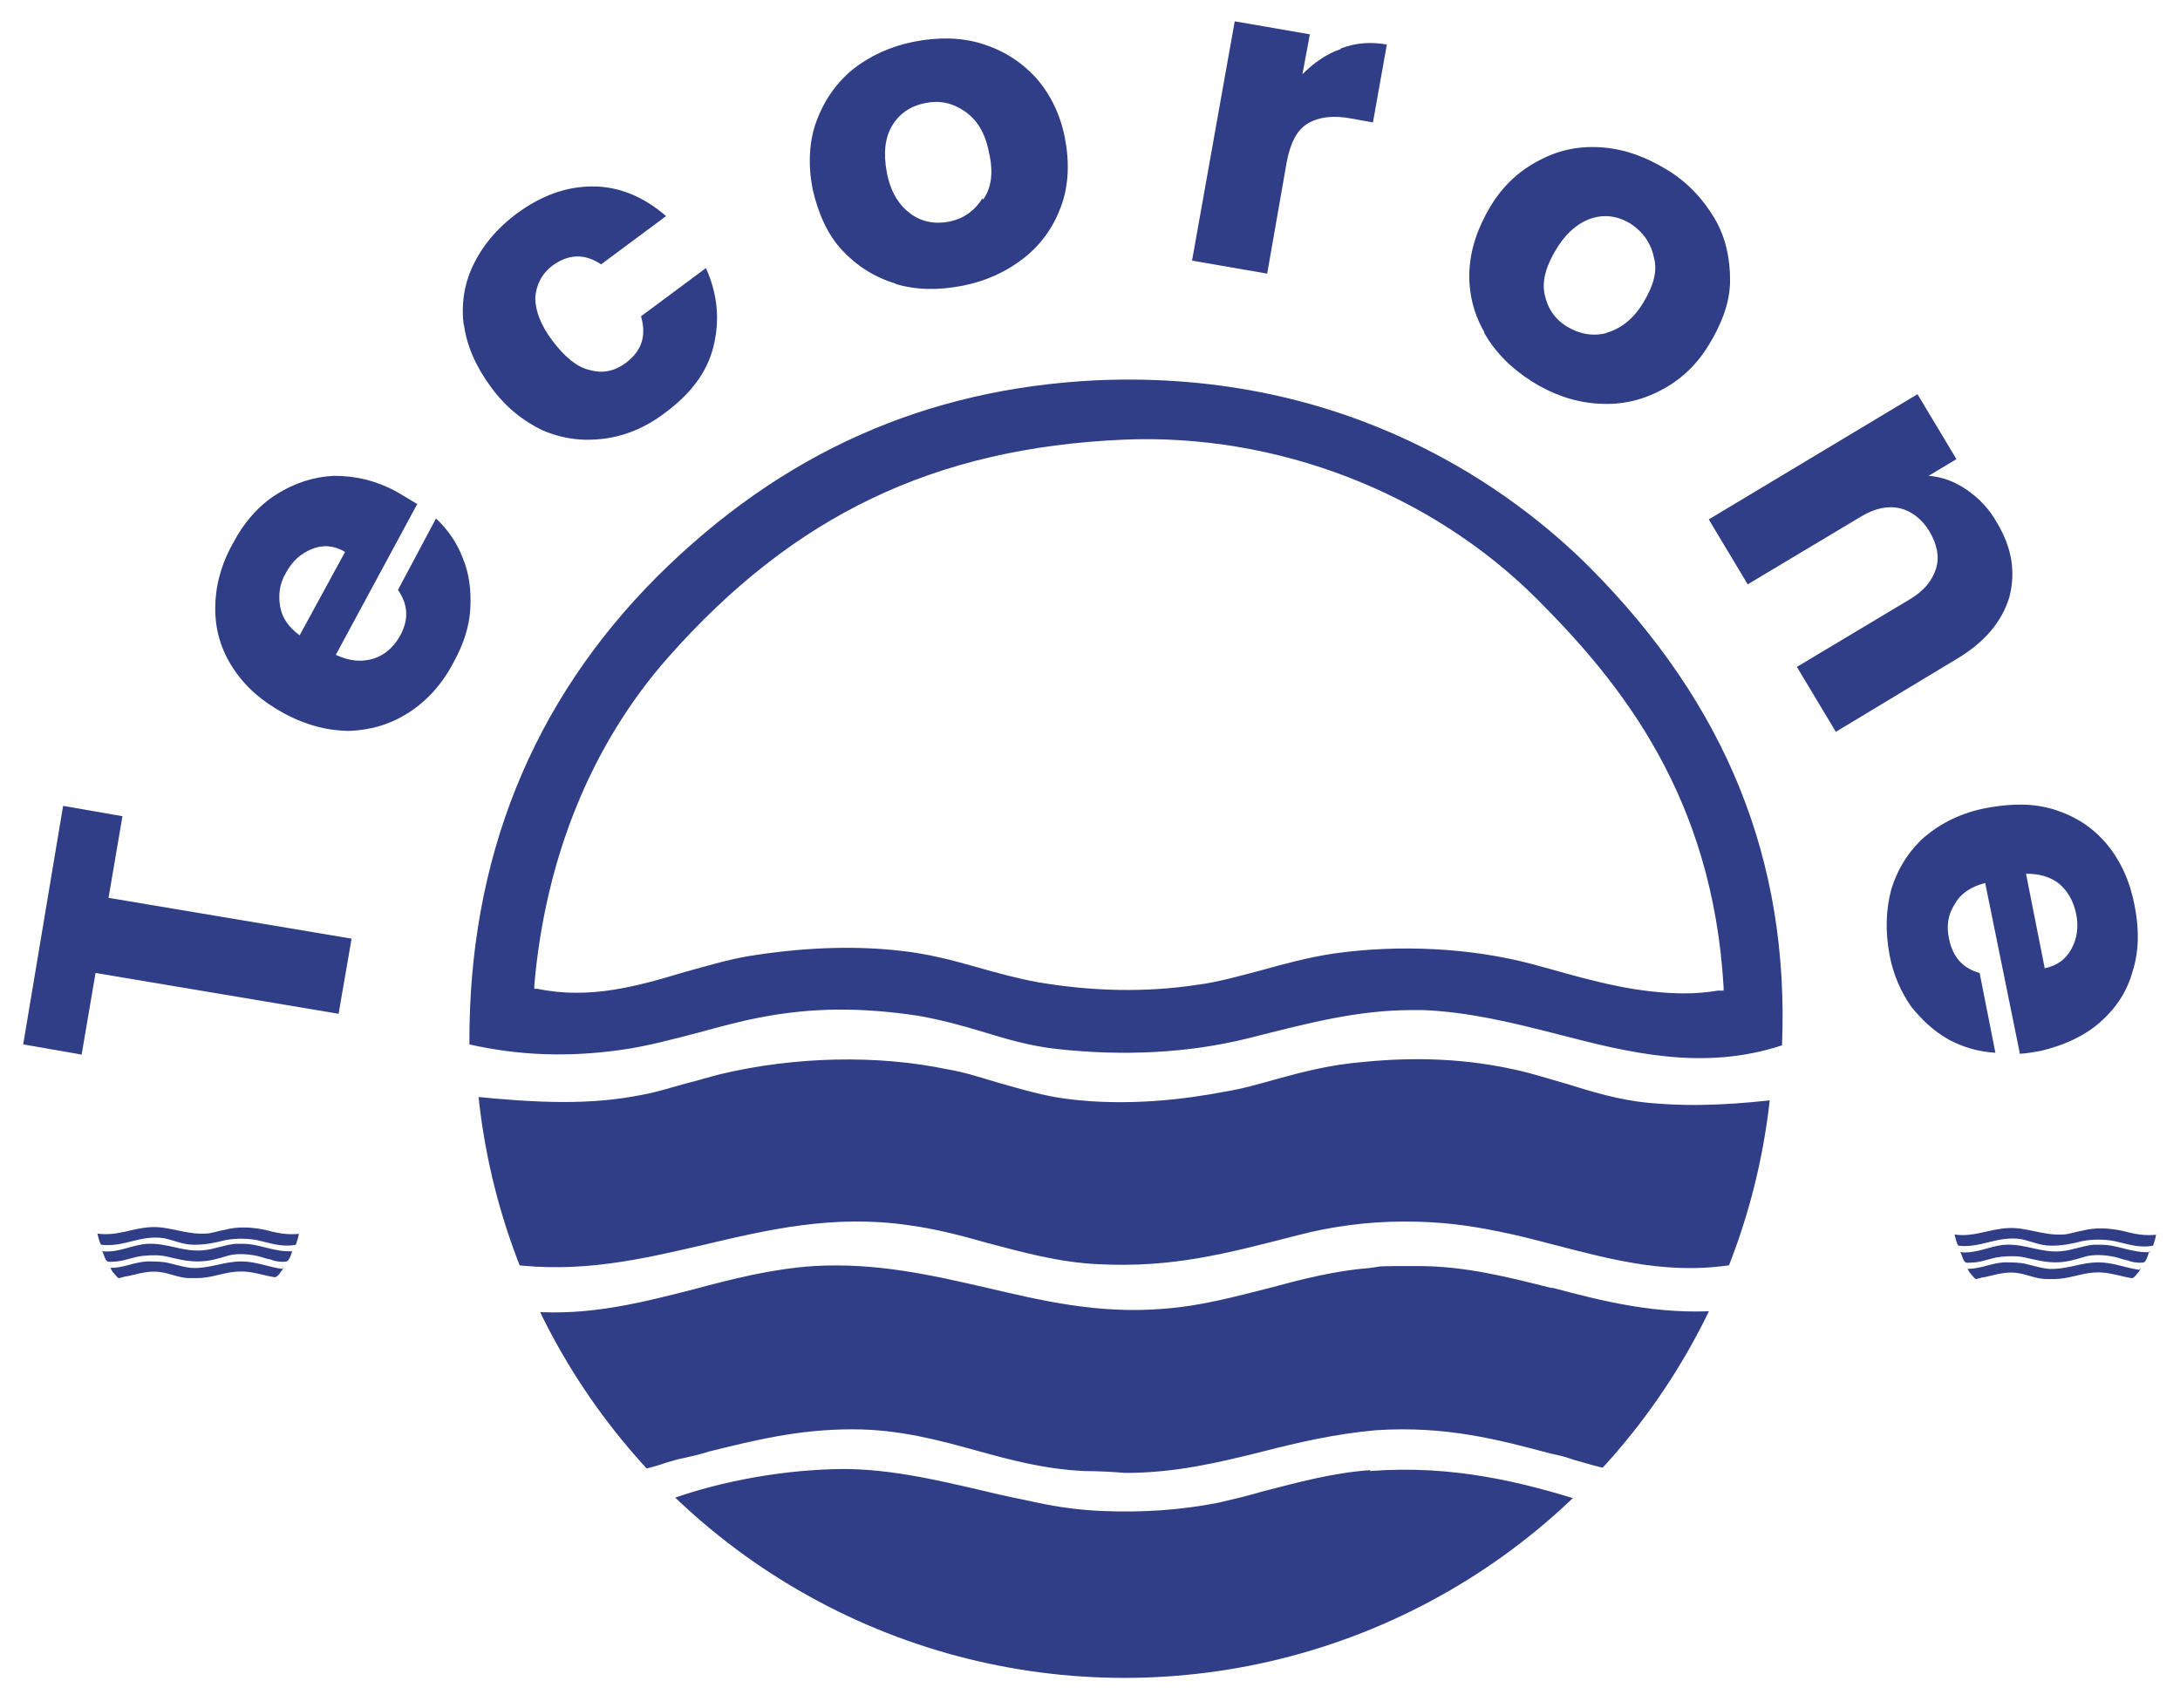 <svg xmlns="http://www.w3.org/2000/svg" xmlns:xlink="http://www.w3.org/1999/xlink" id="Capa_1" viewBox="0 0 235 184.1"><defs><style>      .st0 {        fill: none;      }      .st1 {        fill-rule: evenodd;      }      .st1, .st2 {        fill: #303d87;      }      .st3 {        clip-path: url(#clippath);      }    </style><clipPath id="clippath"><circle class="st0" cx="121.2" cy="110.9" r="70"></circle></clipPath></defs><g><path class="st2" d="M6.9,86.9l6.3,1.1-1.5,8.8,26.2,4.4-1.4,8.1-26.2-4.4-1.5,8.8-6.3-1.1,4.3-25.7h0Z"></path><path class="st2" d="M45,54.3l-8.8,16.3c1.5.7,2.8.8,4.1.4,1.2-.4,2.1-1.2,2.8-2.4,1-1.8.9-3.4-.2-5l4.1-7.7c1.3,1.2,2.3,2.7,2.9,4.3.7,1.7.9,3.5.8,5.4s-.7,3.8-1.8,5.8c-1.2,2.3-2.8,4.1-4.8,5.4s-4.1,1.9-6.4,2c-2.3,0-4.7-.6-7.1-1.9-2.4-1.3-4.2-2.9-5.5-4.9-1.3-2-1.9-4.1-1.9-6.4s.6-4.7,1.9-7c1.2-2.3,2.8-4.1,4.7-5.3s4-1.9,6.2-2c2.3,0,4.6.5,6.9,1.8.7.4,1.3.8,2,1.2h0ZM37.2,59.5c-1.2-.7-2.4-.8-3.6-.3s-2.1,1.3-2.8,2.6c-.7,1.2-.8,2.4-.6,3.6.2,1.2.9,2.2,2.1,3.1l4.9-9h0Z"></path><path class="st2" d="M50,35.2c-.3-2.3,0-4.5,1-6.6,1-2.1,2.5-3.9,4.6-5.5,2.7-2,5.4-3,8.3-3,2.8,0,5.5,1.1,7.9,3.2l-7,5.2c-1.8-1.2-3.5-1.1-5.2.1-1.2.9-1.8,2.1-1.9,3.5,0,1.4.6,3,1.9,4.7,1.3,1.7,2.6,2.8,4,3.1,1.4.4,2.7.1,3.9-.8,1.7-1.3,2.2-2.9,1.6-5l7-5.2c1.3,2.9,1.5,5.7.8,8.5s-2.5,5.1-5.2,7.1c-2.1,1.6-4.3,2.5-6.6,2.8-2.3.3-4.5,0-6.6-.9-2.1-1-4-2.5-5.6-4.7-1.6-2.2-2.6-4.4-2.9-6.8h0Z"></path><path class="st2" d="M96.6,30.6c-2.3-.7-4.2-1.9-5.8-3.6s-2.6-4-3.2-6.6c-.5-2.6-.4-5.1.4-7.3s2.1-4.1,3.9-5.6c1.9-1.5,4.1-2.5,6.6-3,2.6-.5,5-.5,7.3.2s4.2,1.9,5.8,3.6c1.6,1.8,2.7,4,3.2,6.6.5,2.6.4,5.1-.4,7.3s-2.1,4.1-4,5.6-4.1,2.5-6.6,3c-2.6.5-5,.5-7.3-.2h0ZM106,21.5c.9-1.3,1.1-3,.6-5.1-.4-2.1-1.3-3.5-2.6-4.4s-2.7-1.2-4.2-.9c-1.6.3-2.8,1.1-3.6,2.4s-1,3-.6,5.1c.4,2.1,1.3,3.5,2.5,4.4s2.6,1.2,4.2.9c1.5-.3,2.7-1.1,3.6-2.5h0Z"></path><path class="st2" d="M144.6,5.2c1.6-.6,3.2-.7,4.9-.4l-1.5,8.4-2.2-.4c-2-.4-3.6-.2-4.8.5-1.2.7-1.9,2.1-2.3,4.2l-2.1,12-8.1-1.4,4.6-25.8,8.1,1.4-.8,4.3c1.2-1.2,2.6-2.2,4.1-2.7h0Z"></path><path class="st2" d="M160,35.8c-1.2-2.1-1.7-4.3-1.6-6.6s.9-4.7,2.3-7c1.4-2.3,3.2-3.9,5.4-5,2.1-1.1,4.4-1.5,6.7-1.3,2.4.2,4.6,1,6.9,2.4s3.9,3.2,5.1,5.2,1.7,4.3,1.7,6.7c0,2.4-.9,4.7-2.3,7s-3.2,3.9-5.4,5-4.4,1.5-6.8,1.3-4.7-1-6.9-2.4c-2.2-1.4-3.9-3.1-5.1-5.2h0ZM173.1,35.9c1.5-.4,2.9-1.4,4-3.2,1.1-1.8,1.6-3.4,1.2-4.9-.3-1.5-1.1-2.7-2.4-3.6-1.4-.9-2.8-1.1-4.2-.7s-2.8,1.5-3.9,3.3c-1.1,1.8-1.6,3.4-1.3,4.9.3,1.5,1.1,2.7,2.4,3.5s2.8,1.1,4.3.7h0Z"></path><path class="st2" d="M216.6,64.4c-.8,2.6-2.6,4.8-5.6,6.6l-13.1,7.9-4.2-7,12.2-7.3c1.5-.9,2.4-2,2.8-3.3.4-1.3.1-2.6-.7-4-.8-1.3-1.9-2.2-3.2-2.5-1.3-.3-2.7,0-4.2.9l-12.2,7.3-4.2-7,22.5-13.5,4.2,7-3,1.8c1.4.1,2.8.6,4.1,1.5,1.3.9,2.4,2,3.3,3.6,1.6,2.7,2,5.3,1.3,8h0Z"></path><path class="st2" d="M217.7,113.4l-3.7-18.2c-1.6.4-2.7,1.2-3.3,2.3-.7,1.1-.9,2.3-.6,3.7.4,2,1.5,3.2,3.3,3.7l1.7,8.6c-1.8-.1-3.5-.6-5-1.4-1.6-.9-2.9-2.1-4.1-3.6-1.1-1.6-1.9-3.4-2.3-5.5-.5-2.6-.4-5,.2-7.2.7-2.2,1.9-4.1,3.6-5.6,1.8-1.5,4-2.6,6.7-3.1s5.1-.5,7.3.2,4.1,1.9,5.6,3.7c1.5,1.8,2.5,4,3,6.6.5,2.5.5,4.9-.2,7.1-.6,2.2-1.8,4-3.5,5.5-1.7,1.5-3.9,2.5-6.4,3.1-.7.1-1.5.3-2.3.3h0ZM220.4,104.4c1.4-.3,2.3-1,2.9-2.1.6-1.1.8-2.4.5-3.8-.3-1.4-.9-2.4-1.8-3.2-1-.8-2.2-1.1-3.6-1.1l2,10.1h0Z"></path></g><g><path class="st1" d="M232.4,133.1c0,.4-.2.8-.3,1.2-1.5.3-2.8-.2-4.2-.5-1.1-.2-2.3-.2-3.4,0-1.2.3-2.1.5-3.4.5-1.2,0-2.2-.5-3.2-.7-2.6-.4-4.4,1-6.8.7-.2-.3-.3-.8-.4-1.2,2.1.3,3.7-.6,5.8-.7,1.9-.1,3.7.8,5.8.7.7,0,1.4-.3,2.1-.4,1.5-.4,2.9-.3,4.4,0,1.1.3,2.4.6,3.8.4h0Z"></path><path class="st1" d="M231.7,134.9c-.1.2-.3,1.1-.6,1.2-.4.1-1.3,0-1.7-.2-.6-.1-1-.3-1.5-.4-1-.2-2.2-.3-3.2,0s-1.9.6-3.1.6-2.3-.3-3.2-.5c-.8-.2-1.7-.2-2.7-.1-1,.1-1.8.5-2.8.6-.3,0-.8.1-1,0-.3-.1-.4-.9-.6-1.1,1.8.2,3.2-.7,4.9-.8,2.2-.1,3.8.9,6,.7,1.2-.1,2.3-.6,3.5-.7.3,0,.5,0,.8,0,1.8,0,3.3.9,5.3.8h0Z"></path><path class="st1" d="M230.8,136.7c-.1.2-.2.4-.4.6-.1.1-.3.4-.5.5-.2,0-.7-.1-1.1-.2-.9-.2-1.9-.5-3.1-.4-1.5.1-2.7.7-4.3.7-.2,0-.5,0-.7,0-1.5,0-2.4-.7-3.9-.7-1.1,0-1.9.3-2.9.5-.3,0-.7.2-.9.2-.1,0-.4-.4-.5-.5-.2-.2-.3-.4-.4-.6,1.4,0,2.5-.6,3.9-.7.9,0,1.8,0,2.5.2.8.2,1.5.4,2.3.5,2,.1,3.5-.7,5.4-.7,1.6,0,2.9.6,4.4.8h0Z"></path><g><path class="st1" d="M32.2,133c0,.4-.2.8-.3,1.2-1.6.3-2.8-.2-4.2-.5-1.1-.2-2.3-.2-3.4,0-1.2.3-2.1.5-3.4.5-1.2,0-2.2-.5-3.2-.7-2.6-.4-4.3,1-6.8.7-.2-.3-.3-.8-.4-1.2,2.2.3,3.7-.6,5.8-.7,1.9-.1,3.7.8,5.8.7.7,0,1.4-.3,2.1-.4,1.5-.4,2.9-.3,4.4,0,1.1.3,2.4.6,3.8.4h0Z"></path><path class="st1" d="M31.5,134.8c0,.2-.3,1.1-.6,1.2-.4.1-1.3,0-1.7-.2-.6-.1-1-.3-1.5-.4-1-.2-2.2-.3-3.2,0s-1.9.6-3.2.6-2.3-.3-3.2-.5c-.8-.2-1.7-.2-2.7-.1-1,.1-1.8.5-2.8.6-.3,0-.8.1-1,0-.3-.1-.4-.9-.6-1.1,1.8.2,3.2-.7,4.9-.8,2.2-.1,3.8.9,6,.7,1.2-.1,2.3-.6,3.5-.7.3,0,.6,0,.8,0,1.8,0,3.3.9,5.3.8Z"></path><path class="st1" d="M30.6,136.6c-.1.2-.2.4-.4.6,0,.1-.3.4-.5.5-.2,0-.7-.1-1.1-.2-.9-.2-1.9-.5-3.1-.4-1.5.1-2.7.7-4.3.7-.2,0-.5,0-.7,0-1.4,0-2.4-.7-3.9-.7-1.1,0-1.9.3-2.9.5-.3,0-.7.2-.9.2-.1,0-.4-.4-.5-.5-.2-.2-.3-.4-.4-.6,1.4,0,2.5-.6,3.9-.7.9,0,1.8,0,2.5.2.8.2,1.5.4,2.3.5,2,.1,3.5-.7,5.4-.7,1.6,0,2.9.6,4.4.8h0Z"></path></g><path class="st0" d="M121,48.3c-20.1.9-35.1,8-48.5,23.2-8,9.1-12.9,21-14.1,34.4,5.4,1,10.3-.5,15.2-1.9,2.2-.7,4.6-1.3,6.9-1.7,5.6-1,11.2-1.2,16.7-.6,2.9.3,5.8,1.1,8.5,1.9,2.1.6,4.2,1.2,6.4,1.6,5.8,1,11.4,1.1,16.7.3,2.4-.4,4.7-1,7.1-1.6,2.5-.7,5.1-1.4,7.9-1.8,7.3-1,14.9-.6,21.6,1.1.7.2,1.5.4,2.2.6,5.5,1.5,11.3,3.1,17.4,2.4-1.3-19.9-10.7-31.8-19.8-40.9-11.3-11.3-27.7-17.6-44-16.9Z"></path><path class="st2" d="M118.2,41c-18.4.9-33.9,7.8-47.3,21.1-13.6,13.6-20.4,30.6-20.3,50.5,5.3,1.2,10.6,1.4,16.3.6,2.9-.4,5.8-1.2,8.5-1.9,2.2-.6,4.4-1.2,6.5-1.6,5.7-1.1,10.9-1.1,17-.2,2.3.4,4.6,1,6.9,1.7,2.6.8,5.3,1.6,8.2,1.9,7.2.8,14.2.4,20.3-1.1l1.6-.4c5.2-1.3,10.5-2.7,16.3-2.7s.8,0,1.2,0c5,.2,9.8,1.4,14.5,2.6,7.7,2,15.7,4,24.2,1.2.8-19.9-6-36.7-20.7-51.5-8.1-8.1-25.7-21.4-53.2-20.2h0ZM185.6,106.8h-.4c-1.2.2-2.4.3-3.6.3-5,0-9.8-1.3-14.4-2.6-.7-.2-1.5-.4-2.2-.6-6.5-1.7-14.1-2.1-21.2-1.1-2.7.4-5.3,1.1-7.8,1.8-2.3.6-4.7,1.3-7.1,1.6-5.4.8-11.1.7-17-.3-2.2-.4-4.4-1-6.5-1.6-2.8-.8-5.5-1.5-8.4-1.8-5.3-.6-10.9-.3-16.4.6-2.3.4-4.6,1.1-6.8,1.7-5,1.5-10.2,3-15.9,1.8h-.3c0,0,0-.4,0-.4,1.2-13.8,6.2-26,14.4-35.3,13.6-15.4,28.8-22.6,49.1-23.5,16.5-.7,33.1,5.7,44.6,17.2,9.2,9.2,18.9,21.4,20.1,41.8v.4s0,0,0,0Z"></path><g class="st3"><g><path class="st2" d="M167.4,138.9c-4.8-1.2-9.4-2.4-14.5-2.4s-3.6,0-5.2.2c-3.8.3-7.3,1.2-11,2.2-3.6.9-7.2,1.9-11.2,2.2-7.2.6-13.3-.9-19.3-2.3-5.7-1.3-11.7-2.7-18.5-2.3-4.5.3-8.8,1.4-12.9,2.5-5.5,1.4-11.2,2.9-17.6,2.4.3.7.6,1.5,1,2.4.3.7.6,1.4.8,2,0,0,0,0,0,.1,0,0,0,0,0,0,.3.8,2.2,3.6,2.6,4.3,1.3,1.9,2.9,4.3,4.4,6.2h0c.7.9,1.6,2,2.1,2.1.7.1,2.3-.3,3.7-.8.7-.2,1.3-.4,1.9-.5.9-.2,1.8-.4,2.7-.7,4.9-1.2,9.6-2.4,15.5-2.4h0c5.1,0,9.4,1.2,13.4,2.3,3.6,1,7.3,2,11.6,2.2,1.4,0,3.3.1,4.4.2,5.4,0,10-1.1,14.8-2.3,3.9-1,7.8-1.9,12.2-2.3,7.5-.5,13.2,1,18.8,2.5l.9.2c.5.1,1.1.3,1.7.5,1.8.5,3.9,1.2,4.9,1,.6-.1,1.8-1.7,2.4-2.5.1-.2.2-.3.4-.4,0,0,2.2-2.4,5.9-8.6h0c.8-1.2,1.4-3.1,1.8-4.4.1-.5.3-.9.4-1.2-6.8.5-12.7-1-18.3-2.5h0Z"></path><path class="st2" d="M191.8,121.1c.1-.9.2-1.8.2-2.6-4.4.5-9,.9-14.3.4-3.2-.3-6.1-1.2-9-2.1-1.8-.5-3.6-1.1-5.5-1.5-5-1.1-10.3-1.4-16.3-.8-3.6.3-6.6,1.1-9.5,1.9-1.8.5-3.5,1-5.4,1.3-4.1.8-10.4,1.6-16.8.8-2.6-.3-5.2-1.1-7.7-1.8-1.7-.5-3.5-1.1-5.3-1.4-7.6-1.6-16.5-1.4-24.5.5-1.2.3-2.5.7-3.7,1-1.5.4-3,.9-4.6,1.2-5.8,1.2-11.6.9-18.6.2.1,1.8.4,3.6.7,5.6h0s0,.2.1.6c0,0,0,.2,0,.3h0c.3,1.8,1.2,6.1,1.8,7.7h0c.4,1.4.9,2.7,1.5,3.9,7.7,1,14.1-.5,21-2.1,6.8-1.6,13.9-3.3,22.1-2.1,2.9.4,5.6,1.1,8.4,1.9,3.8,1,7.7,2.1,12,2.3,8,.4,13.6-1.1,21.4-3.1,3.8-1,7.7-1.5,11.6-1.5s6.9.4,10.3,1.1c2,.4,3.9.9,5.8,1.4,6.6,1.7,12.8,3.4,20.2,2,.1-.3.2-.6.4-1,.5-1.2.9-2.6,1.3-3.9h0s.8-3.1,1.5-6.6h0c0-.5.1-1,.2-1.4.1-.8.3-1.6.4-2.4h0s0,0,0,0Z"></path><path class="st2" d="M147.7,158.5c-4.1.3-7.7,1.3-11.6,2.3-.7.2-1.4.4-2.2.6-.8.2-1.7.4-2.5.6-4,.8-8.3,1.1-12.7.9-2.3-.1-4.6-.4-6.9-.9-1.9-.4-3.9-.8-5.9-1.3-5.2-1.2-10.6-2.5-16.2-2.3-6.3.2-12.9,1.5-18.4,3.6.8.8,1.6,1.6,2.6,2.5.3.2.5.5.8.8,0,0,.1.1.2.2.6.5,1.2,1.1,1.8,1.4h0l6.1,3.4c.6.4,1.2.8,1.9,1.1l.6.3c.7.4,1.5.9,2.2,1.3,11.3,6.2,25.1,9.1,38.9,8.2,9.4-.6,18.8-3.4,28.1-8.2,1.6-.8,3.1-1.7,4.7-2.7.4-.3.9-.5,1.3-.8l5.5-2.9c.3-.1.7-.4,1.1-.7l.3-.3c0,0,.1,0,.2-.1,1.4-1.1,2.8-2.4,3.5-3.5,0,0,0,0,0,0-6.9-2.2-14.5-4.1-23.4-3.4h0ZM77.1,166.9c0,0,.2,0,.2,0,0,0-.2,0-.2,0ZM164.6,166.8c.1,0,.2,0,.3,0,0,0-.2,0-.3,0ZM162.7,166.4c.2,0,.4.1.6.1-.2,0-.4-.1-.6-.1ZM163.4,166.6c.1,0,.2,0,.4,0-.1,0-.2,0-.4,0ZM164,166.7c.1,0,.2,0,.4,0-.1,0-.2,0-.4,0ZM165.6,166.7c.1,0,.3,0,.4-.1-.1,0-.3,0-.4.1ZM165.1,166.8c0,0,.2,0,.2,0,0,0-.2,0-.2,0Z"></path></g></g></g></svg>